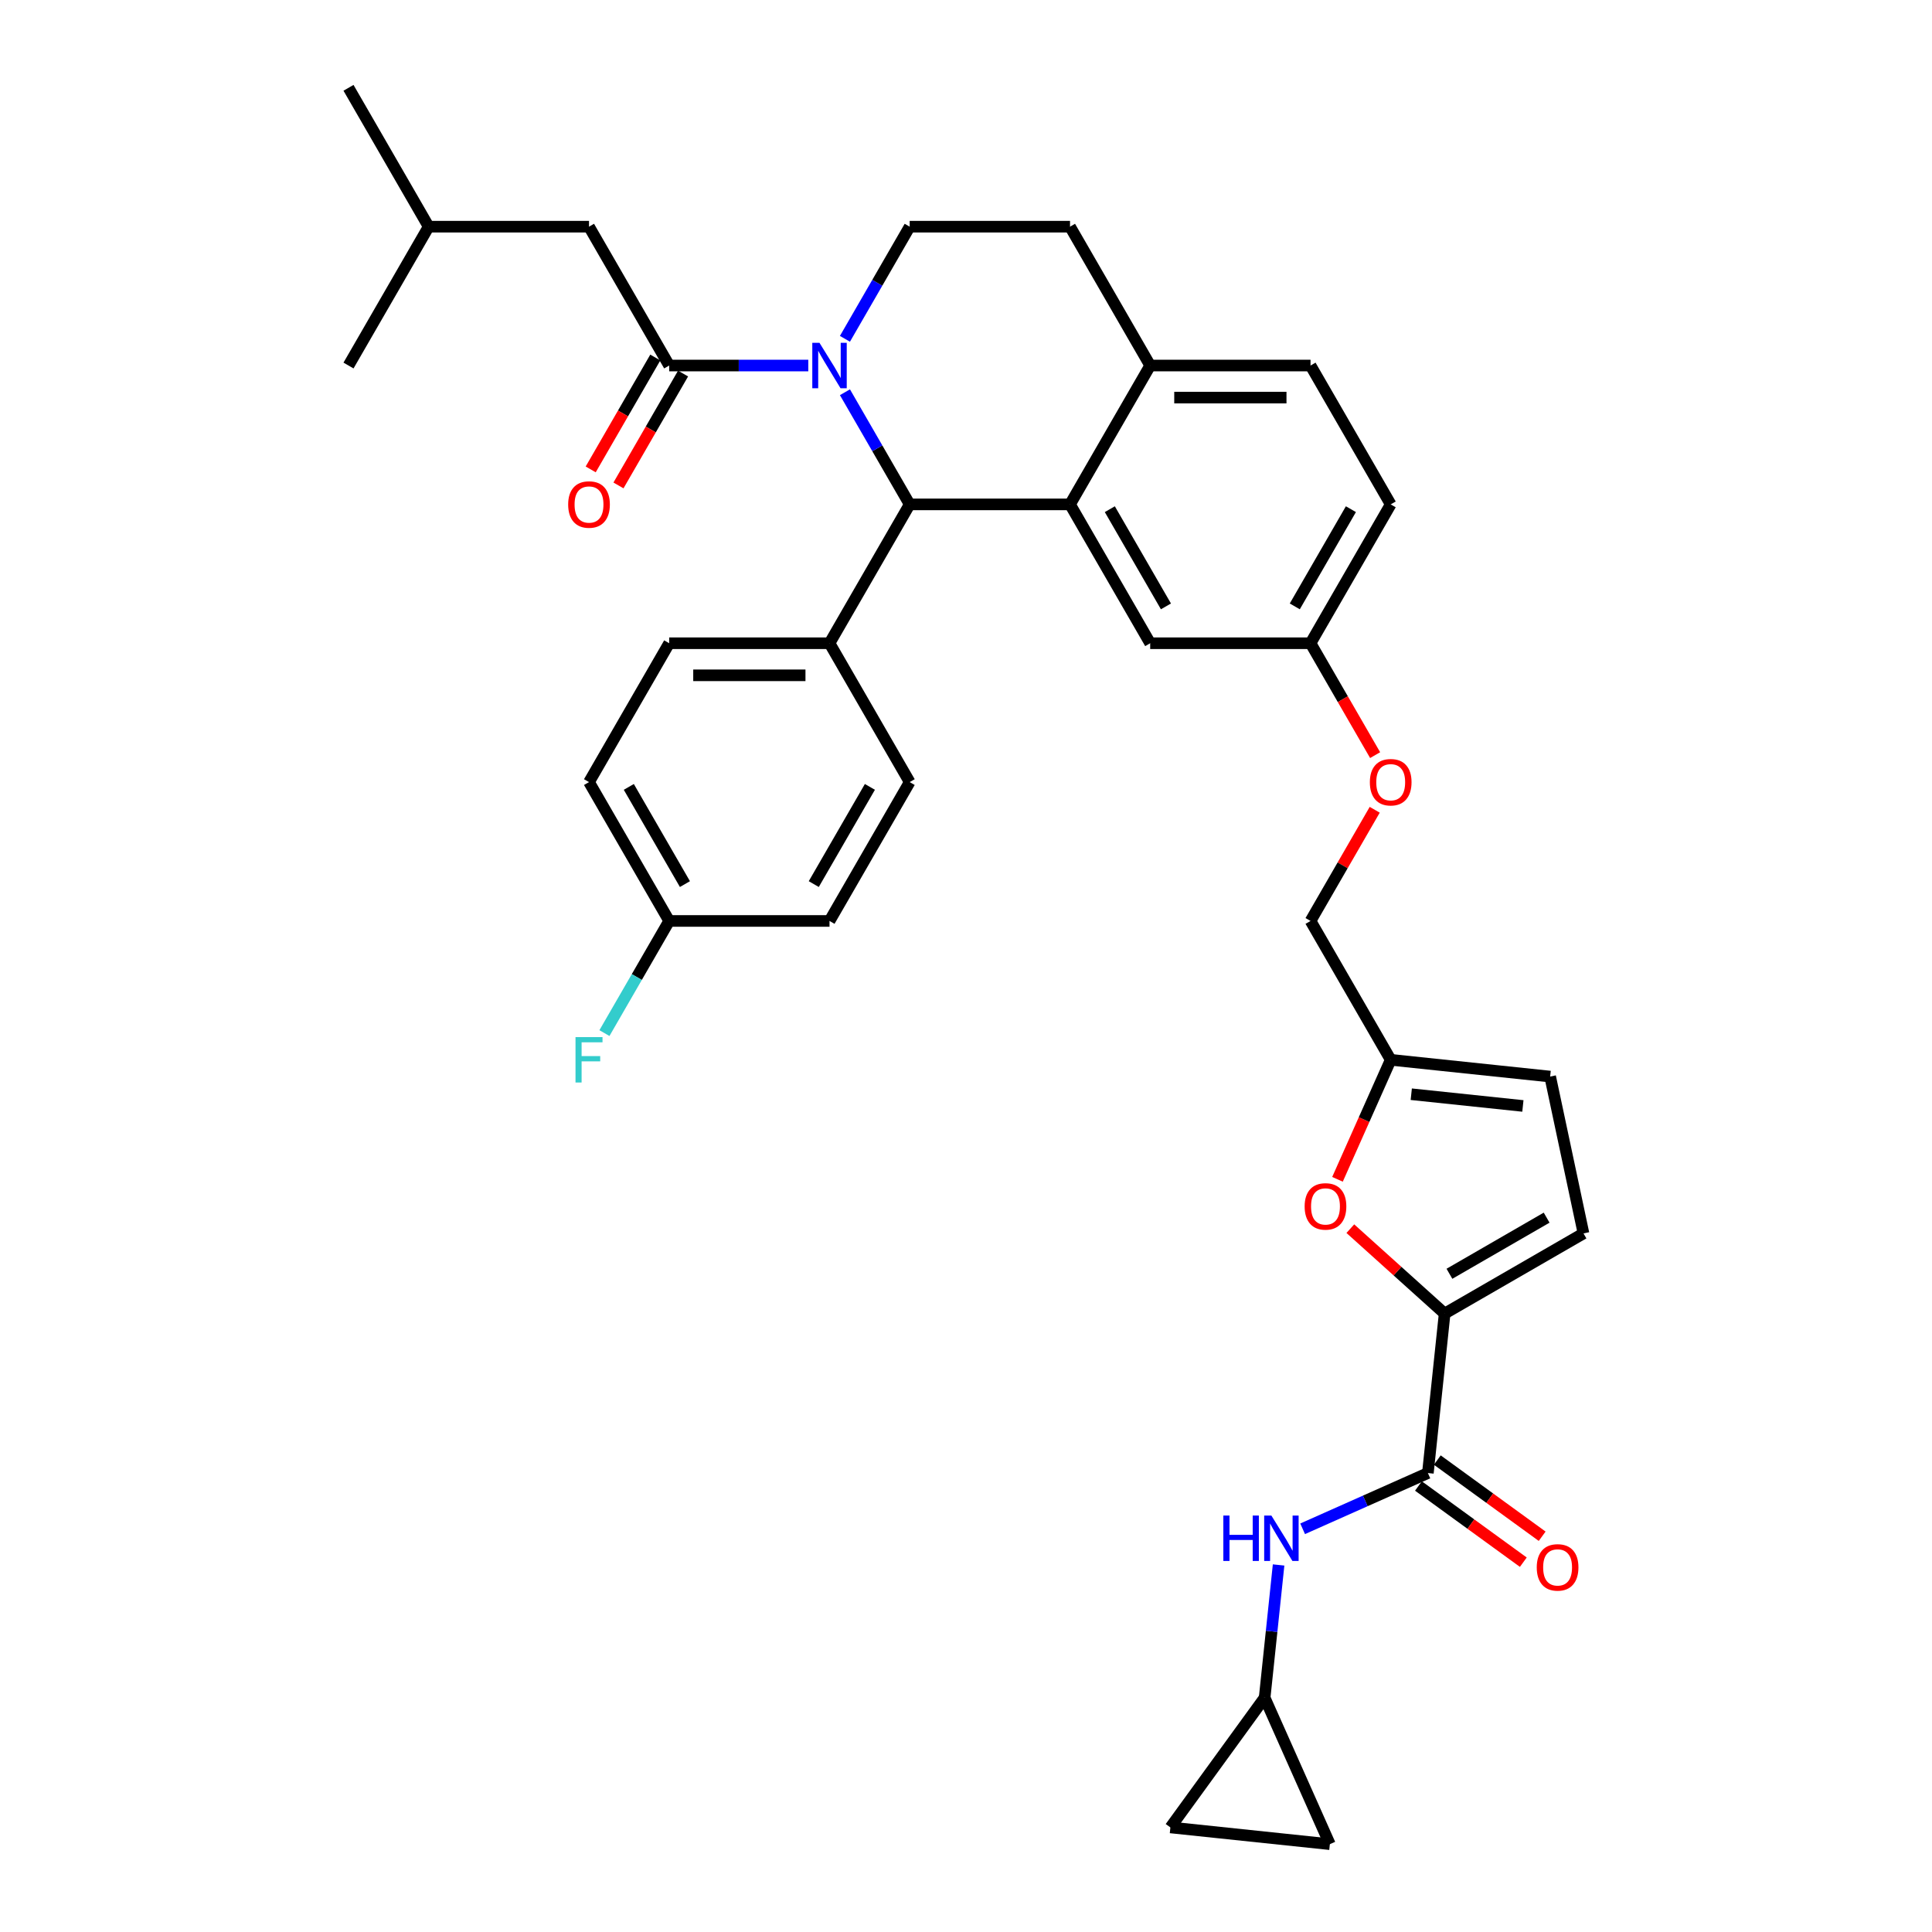 <?xml version='1.0' encoding='iso-8859-1'?>
<svg version='1.1' baseProfile='full'
              xmlns='http://www.w3.org/2000/svg'
                      xmlns:rdkit='http://www.rdkit.org/xml'
                      xmlns:xlink='http://www.w3.org/1999/xlink'
                  xml:space='preserve'
width='1000px' height='1000px' viewBox='0 0 1000 1000'>
<!-- END OF HEADER -->
<rect style='opacity:1.0;fill:#FFFFFF;stroke:none' width='1000' height='1000' x='0' y='0'> </rect>
<path class='bond-0' d='M 654.577,878.73 L 658.188,844.375' style='fill:none;fill-rule:evenodd;stroke:#000000;stroke-width:6px;stroke-linecap:butt;stroke-linejoin:miter;stroke-opacity:1' />
<path class='bond-0' d='M 658.188,844.375 L 661.799,810.021' style='fill:none;fill-rule:evenodd;stroke:#0000FF;stroke-width:6px;stroke-linecap:butt;stroke-linejoin:miter;stroke-opacity:1' />
<path class='bond-1' d='M 654.577,878.73 L 688.332,954.545' style='fill:none;fill-rule:evenodd;stroke:#000000;stroke-width:6px;stroke-linecap:butt;stroke-linejoin:miter;stroke-opacity:1' />
<path class='bond-2' d='M 654.577,878.73 L 605.796,945.871' style='fill:none;fill-rule:evenodd;stroke:#000000;stroke-width:6px;stroke-linecap:butt;stroke-linejoin:miter;stroke-opacity:1' />
<path class='bond-3' d='M 739.067,762.439 L 706.653,776.871' style='fill:none;fill-rule:evenodd;stroke:#000000;stroke-width:6px;stroke-linecap:butt;stroke-linejoin:miter;stroke-opacity:1' />
<path class='bond-3' d='M 706.653,776.871 L 674.24,791.302' style='fill:none;fill-rule:evenodd;stroke:#0000FF;stroke-width:6px;stroke-linecap:butt;stroke-linejoin:miter;stroke-opacity:1' />
<path class='bond-4' d='M 734.189,769.153 L 761.328,788.87' style='fill:none;fill-rule:evenodd;stroke:#000000;stroke-width:6px;stroke-linecap:butt;stroke-linejoin:miter;stroke-opacity:1' />
<path class='bond-4' d='M 761.328,788.87 L 788.466,808.588' style='fill:none;fill-rule:evenodd;stroke:#FF0000;stroke-width:6px;stroke-linecap:butt;stroke-linejoin:miter;stroke-opacity:1' />
<path class='bond-4' d='M 743.945,755.725 L 771.084,775.442' style='fill:none;fill-rule:evenodd;stroke:#000000;stroke-width:6px;stroke-linecap:butt;stroke-linejoin:miter;stroke-opacity:1' />
<path class='bond-4' d='M 771.084,775.442 L 798.222,795.16' style='fill:none;fill-rule:evenodd;stroke:#FF0000;stroke-width:6px;stroke-linecap:butt;stroke-linejoin:miter;stroke-opacity:1' />
<path class='bond-5' d='M 739.067,762.439 L 747.742,679.903' style='fill:none;fill-rule:evenodd;stroke:#000000;stroke-width:6px;stroke-linecap:butt;stroke-linejoin:miter;stroke-opacity:1' />
<path class='bond-6' d='M 688.332,954.545 L 605.796,945.871' style='fill:none;fill-rule:evenodd;stroke:#000000;stroke-width:6px;stroke-linecap:butt;stroke-linejoin:miter;stroke-opacity:1' />
<path class='bond-7' d='M 719.823,261.07 L 678.328,332.941' style='fill:none;fill-rule:evenodd;stroke:#000000;stroke-width:6px;stroke-linecap:butt;stroke-linejoin:miter;stroke-opacity:1' />
<path class='bond-7' d='M 699.225,263.551 L 670.178,313.862' style='fill:none;fill-rule:evenodd;stroke:#000000;stroke-width:6px;stroke-linecap:butt;stroke-linejoin:miter;stroke-opacity:1' />
<path class='bond-8' d='M 719.823,261.07 L 678.328,189.198' style='fill:none;fill-rule:evenodd;stroke:#000000;stroke-width:6px;stroke-linecap:butt;stroke-linejoin:miter;stroke-opacity:1' />
<path class='bond-9' d='M 678.328,332.941 L 595.338,332.941' style='fill:none;fill-rule:evenodd;stroke:#000000;stroke-width:6px;stroke-linecap:butt;stroke-linejoin:miter;stroke-opacity:1' />
<path class='bond-10' d='M 678.328,332.941 L 695.046,361.898' style='fill:none;fill-rule:evenodd;stroke:#000000;stroke-width:6px;stroke-linecap:butt;stroke-linejoin:miter;stroke-opacity:1' />
<path class='bond-10' d='M 695.046,361.898 L 711.764,390.854' style='fill:none;fill-rule:evenodd;stroke:#FF0000;stroke-width:6px;stroke-linecap:butt;stroke-linejoin:miter;stroke-opacity:1' />
<path class='bond-11' d='M 595.338,332.941 L 553.843,261.07' style='fill:none;fill-rule:evenodd;stroke:#000000;stroke-width:6px;stroke-linecap:butt;stroke-linejoin:miter;stroke-opacity:1' />
<path class='bond-11' d='M 603.488,313.862 L 574.441,263.551' style='fill:none;fill-rule:evenodd;stroke:#000000;stroke-width:6px;stroke-linecap:butt;stroke-linejoin:miter;stroke-opacity:1' />
<path class='bond-12' d='M 678.328,189.198 L 595.338,189.198' style='fill:none;fill-rule:evenodd;stroke:#000000;stroke-width:6px;stroke-linecap:butt;stroke-linejoin:miter;stroke-opacity:1' />
<path class='bond-12' d='M 665.88,205.796 L 607.786,205.796' style='fill:none;fill-rule:evenodd;stroke:#000000;stroke-width:6px;stroke-linecap:butt;stroke-linejoin:miter;stroke-opacity:1' />
<path class='bond-13' d='M 595.338,189.198 L 553.843,261.07' style='fill:none;fill-rule:evenodd;stroke:#000000;stroke-width:6px;stroke-linecap:butt;stroke-linejoin:miter;stroke-opacity:1' />
<path class='bond-14' d='M 595.338,189.198 L 553.843,117.326' style='fill:none;fill-rule:evenodd;stroke:#000000;stroke-width:6px;stroke-linecap:butt;stroke-linejoin:miter;stroke-opacity:1' />
<path class='bond-15' d='M 553.843,261.07 L 470.852,261.07' style='fill:none;fill-rule:evenodd;stroke:#000000;stroke-width:6px;stroke-linecap:butt;stroke-linejoin:miter;stroke-opacity:1' />
<path class='bond-16' d='M 470.852,261.07 L 429.357,332.941' style='fill:none;fill-rule:evenodd;stroke:#000000;stroke-width:6px;stroke-linecap:butt;stroke-linejoin:miter;stroke-opacity:1' />
<path class='bond-17' d='M 470.852,261.07 L 454.096,232.047' style='fill:none;fill-rule:evenodd;stroke:#000000;stroke-width:6px;stroke-linecap:butt;stroke-linejoin:miter;stroke-opacity:1' />
<path class='bond-17' d='M 454.096,232.047 L 437.34,203.024' style='fill:none;fill-rule:evenodd;stroke:#0000FF;stroke-width:6px;stroke-linecap:butt;stroke-linejoin:miter;stroke-opacity:1' />
<path class='bond-18' d='M 437.34,175.372 L 454.096,146.349' style='fill:none;fill-rule:evenodd;stroke:#0000FF;stroke-width:6px;stroke-linecap:butt;stroke-linejoin:miter;stroke-opacity:1' />
<path class='bond-18' d='M 454.096,146.349 L 470.852,117.326' style='fill:none;fill-rule:evenodd;stroke:#000000;stroke-width:6px;stroke-linecap:butt;stroke-linejoin:miter;stroke-opacity:1' />
<path class='bond-19' d='M 418.369,189.198 L 382.368,189.198' style='fill:none;fill-rule:evenodd;stroke:#0000FF;stroke-width:6px;stroke-linecap:butt;stroke-linejoin:miter;stroke-opacity:1' />
<path class='bond-19' d='M 382.368,189.198 L 346.367,189.198' style='fill:none;fill-rule:evenodd;stroke:#000000;stroke-width:6px;stroke-linecap:butt;stroke-linejoin:miter;stroke-opacity:1' />
<path class='bond-20' d='M 470.852,117.326 L 553.843,117.326' style='fill:none;fill-rule:evenodd;stroke:#000000;stroke-width:6px;stroke-linecap:butt;stroke-linejoin:miter;stroke-opacity:1' />
<path class='bond-21' d='M 747.742,679.903 L 723.337,657.929' style='fill:none;fill-rule:evenodd;stroke:#000000;stroke-width:6px;stroke-linecap:butt;stroke-linejoin:miter;stroke-opacity:1' />
<path class='bond-21' d='M 723.337,657.929 L 698.932,635.954' style='fill:none;fill-rule:evenodd;stroke:#FF0000;stroke-width:6px;stroke-linecap:butt;stroke-linejoin:miter;stroke-opacity:1' />
<path class='bond-22' d='M 747.742,679.903 L 819.614,638.408' style='fill:none;fill-rule:evenodd;stroke:#000000;stroke-width:6px;stroke-linecap:butt;stroke-linejoin:miter;stroke-opacity:1' />
<path class='bond-22' d='M 750.224,659.305 L 800.534,630.258' style='fill:none;fill-rule:evenodd;stroke:#000000;stroke-width:6px;stroke-linecap:butt;stroke-linejoin:miter;stroke-opacity:1' />
<path class='bond-23' d='M 711.553,419.137 L 694.941,447.911' style='fill:none;fill-rule:evenodd;stroke:#FF0000;stroke-width:6px;stroke-linecap:butt;stroke-linejoin:miter;stroke-opacity:1' />
<path class='bond-23' d='M 694.941,447.911 L 678.328,476.685' style='fill:none;fill-rule:evenodd;stroke:#000000;stroke-width:6px;stroke-linecap:butt;stroke-linejoin:miter;stroke-opacity:1' />
<path class='bond-24' d='M 304.872,117.326 L 221.881,117.326' style='fill:none;fill-rule:evenodd;stroke:#000000;stroke-width:6px;stroke-linecap:butt;stroke-linejoin:miter;stroke-opacity:1' />
<path class='bond-25' d='M 304.872,117.326 L 346.367,189.198' style='fill:none;fill-rule:evenodd;stroke:#000000;stroke-width:6px;stroke-linecap:butt;stroke-linejoin:miter;stroke-opacity:1' />
<path class='bond-26' d='M 339.18,185.048 L 322.462,214.005' style='fill:none;fill-rule:evenodd;stroke:#000000;stroke-width:6px;stroke-linecap:butt;stroke-linejoin:miter;stroke-opacity:1' />
<path class='bond-26' d='M 322.462,214.005 L 305.744,242.961' style='fill:none;fill-rule:evenodd;stroke:#FF0000;stroke-width:6px;stroke-linecap:butt;stroke-linejoin:miter;stroke-opacity:1' />
<path class='bond-26' d='M 353.554,193.348 L 336.836,222.304' style='fill:none;fill-rule:evenodd;stroke:#000000;stroke-width:6px;stroke-linecap:butt;stroke-linejoin:miter;stroke-opacity:1' />
<path class='bond-26' d='M 336.836,222.304 L 320.118,251.26' style='fill:none;fill-rule:evenodd;stroke:#FF0000;stroke-width:6px;stroke-linecap:butt;stroke-linejoin:miter;stroke-opacity:1' />
<path class='bond-27' d='M 221.881,117.326 L 180.386,45.455' style='fill:none;fill-rule:evenodd;stroke:#000000;stroke-width:6px;stroke-linecap:butt;stroke-linejoin:miter;stroke-opacity:1' />
<path class='bond-28' d='M 221.881,117.326 L 180.386,189.198' style='fill:none;fill-rule:evenodd;stroke:#000000;stroke-width:6px;stroke-linecap:butt;stroke-linejoin:miter;stroke-opacity:1' />
<path class='bond-29' d='M 429.357,332.941 L 346.367,332.941' style='fill:none;fill-rule:evenodd;stroke:#000000;stroke-width:6px;stroke-linecap:butt;stroke-linejoin:miter;stroke-opacity:1' />
<path class='bond-29' d='M 416.909,349.54 L 358.815,349.54' style='fill:none;fill-rule:evenodd;stroke:#000000;stroke-width:6px;stroke-linecap:butt;stroke-linejoin:miter;stroke-opacity:1' />
<path class='bond-30' d='M 429.357,332.941 L 470.852,404.813' style='fill:none;fill-rule:evenodd;stroke:#000000;stroke-width:6px;stroke-linecap:butt;stroke-linejoin:miter;stroke-opacity:1' />
<path class='bond-31' d='M 346.367,332.941 L 304.872,404.813' style='fill:none;fill-rule:evenodd;stroke:#000000;stroke-width:6px;stroke-linecap:butt;stroke-linejoin:miter;stroke-opacity:1' />
<path class='bond-32' d='M 304.872,404.813 L 346.367,476.685' style='fill:none;fill-rule:evenodd;stroke:#000000;stroke-width:6px;stroke-linecap:butt;stroke-linejoin:miter;stroke-opacity:1' />
<path class='bond-32' d='M 325.47,407.295 L 354.517,457.605' style='fill:none;fill-rule:evenodd;stroke:#000000;stroke-width:6px;stroke-linecap:butt;stroke-linejoin:miter;stroke-opacity:1' />
<path class='bond-33' d='M 346.367,476.685 L 429.357,476.685' style='fill:none;fill-rule:evenodd;stroke:#000000;stroke-width:6px;stroke-linecap:butt;stroke-linejoin:miter;stroke-opacity:1' />
<path class='bond-34' d='M 346.367,476.685 L 329.611,505.708' style='fill:none;fill-rule:evenodd;stroke:#000000;stroke-width:6px;stroke-linecap:butt;stroke-linejoin:miter;stroke-opacity:1' />
<path class='bond-34' d='M 329.611,505.708 L 312.854,534.73' style='fill:none;fill-rule:evenodd;stroke:#33CCCC;stroke-width:6px;stroke-linecap:butt;stroke-linejoin:miter;stroke-opacity:1' />
<path class='bond-35' d='M 429.357,476.685 L 470.852,404.813' style='fill:none;fill-rule:evenodd;stroke:#000000;stroke-width:6px;stroke-linecap:butt;stroke-linejoin:miter;stroke-opacity:1' />
<path class='bond-35' d='M 421.207,457.605 L 450.254,407.295' style='fill:none;fill-rule:evenodd;stroke:#000000;stroke-width:6px;stroke-linecap:butt;stroke-linejoin:miter;stroke-opacity:1' />
<path class='bond-36' d='M 692.283,610.413 L 706.053,579.485' style='fill:none;fill-rule:evenodd;stroke:#FF0000;stroke-width:6px;stroke-linecap:butt;stroke-linejoin:miter;stroke-opacity:1' />
<path class='bond-36' d='M 706.053,579.485 L 719.823,548.557' style='fill:none;fill-rule:evenodd;stroke:#000000;stroke-width:6px;stroke-linecap:butt;stroke-linejoin:miter;stroke-opacity:1' />
<path class='bond-37' d='M 719.823,548.557 L 802.359,557.231' style='fill:none;fill-rule:evenodd;stroke:#000000;stroke-width:6px;stroke-linecap:butt;stroke-linejoin:miter;stroke-opacity:1' />
<path class='bond-37' d='M 730.469,566.365 L 788.244,572.437' style='fill:none;fill-rule:evenodd;stroke:#000000;stroke-width:6px;stroke-linecap:butt;stroke-linejoin:miter;stroke-opacity:1' />
<path class='bond-38' d='M 719.823,548.557 L 678.328,476.685' style='fill:none;fill-rule:evenodd;stroke:#000000;stroke-width:6px;stroke-linecap:butt;stroke-linejoin:miter;stroke-opacity:1' />
<path class='bond-39' d='M 802.359,557.231 L 819.614,638.408' style='fill:none;fill-rule:evenodd;stroke:#000000;stroke-width:6px;stroke-linecap:butt;stroke-linejoin:miter;stroke-opacity:1' />
<path  class='atom-2' d='M 633.193 784.443
L 636.379 784.443
L 636.379 794.435
L 648.396 794.435
L 648.396 784.443
L 651.583 784.443
L 651.583 807.946
L 648.396 807.946
L 648.396 797.091
L 636.379 797.091
L 636.379 807.946
L 633.193 807.946
L 633.193 784.443
' fill='#0000FF'/>
<path  class='atom-2' d='M 658.057 784.443
L 665.758 796.891
Q 666.522 798.12, 667.75 800.344
Q 668.978 802.568, 669.044 802.701
L 669.044 784.443
L 672.165 784.443
L 672.165 807.946
L 668.945 807.946
L 660.679 794.335
Q 659.716 792.742, 658.687 790.916
Q 657.691 789.09, 657.393 788.526
L 657.393 807.946
L 654.339 807.946
L 654.339 784.443
L 658.057 784.443
' fill='#0000FF'/>
<path  class='atom-3' d='M 795.419 811.286
Q 795.419 805.643, 798.207 802.489
Q 800.996 799.335, 806.208 799.335
Q 811.42 799.335, 814.208 802.489
Q 816.996 805.643, 816.996 811.286
Q 816.996 816.996, 814.175 820.249
Q 811.353 823.469, 806.208 823.469
Q 801.029 823.469, 798.207 820.249
Q 795.419 817.029, 795.419 811.286
M 806.208 820.813
Q 809.793 820.813, 811.718 818.423
Q 813.677 816, 813.677 811.286
Q 813.677 806.672, 811.718 804.348
Q 809.793 801.991, 806.208 801.991
Q 802.623 801.991, 800.664 804.315
Q 798.739 806.639, 798.739 811.286
Q 798.739 816.033, 800.664 818.423
Q 802.623 820.813, 806.208 820.813
' fill='#FF0000'/>
<path  class='atom-12' d='M 424.162 177.447
L 431.864 189.895
Q 432.627 191.123, 433.855 193.348
Q 435.084 195.572, 435.15 195.704
L 435.15 177.447
L 438.27 177.447
L 438.27 200.949
L 435.05 200.949
L 426.785 187.339
Q 425.822 185.746, 424.793 183.92
Q 423.797 182.094, 423.498 181.53
L 423.498 200.949
L 420.444 200.949
L 420.444 177.447
L 424.162 177.447
' fill='#0000FF'/>
<path  class='atom-16' d='M 709.035 404.88
Q 709.035 399.236, 711.823 396.083
Q 714.612 392.929, 719.823 392.929
Q 725.035 392.929, 727.824 396.083
Q 730.612 399.236, 730.612 404.88
Q 730.612 410.589, 727.79 413.843
Q 724.969 417.063, 719.823 417.063
Q 714.645 417.063, 711.823 413.843
Q 709.035 410.623, 709.035 404.88
M 719.823 414.407
Q 723.409 414.407, 725.334 412.017
Q 727.293 409.593, 727.293 404.88
Q 727.293 400.265, 725.334 397.942
Q 723.409 395.585, 719.823 395.585
Q 716.238 395.585, 714.28 397.908
Q 712.354 400.232, 712.354 404.88
Q 712.354 409.627, 714.28 412.017
Q 716.238 414.407, 719.823 414.407
' fill='#FF0000'/>
<path  class='atom-19' d='M 294.083 261.136
Q 294.083 255.493, 296.871 252.339
Q 299.66 249.186, 304.872 249.186
Q 310.084 249.186, 312.872 252.339
Q 315.661 255.493, 315.661 261.136
Q 315.661 266.846, 312.839 270.099
Q 310.017 273.319, 304.872 273.319
Q 299.693 273.319, 296.871 270.099
Q 294.083 266.879, 294.083 261.136
M 304.872 270.663
Q 308.457 270.663, 310.382 268.273
Q 312.341 265.85, 312.341 261.136
Q 312.341 256.522, 310.382 254.198
Q 308.457 251.841, 304.872 251.841
Q 301.287 251.841, 299.328 254.165
Q 297.403 256.489, 297.403 261.136
Q 297.403 265.883, 299.328 268.273
Q 301.287 270.663, 304.872 270.663
' fill='#FF0000'/>
<path  class='atom-27' d='M 297.884 536.805
L 311.86 536.805
L 311.86 539.494
L 301.038 539.494
L 301.038 546.631
L 310.664 546.631
L 310.664 549.353
L 301.038 549.353
L 301.038 560.308
L 297.884 560.308
L 297.884 536.805
' fill='#33CCCC'/>
<path  class='atom-30' d='M 675.279 624.438
Q 675.279 618.795, 678.068 615.641
Q 680.856 612.488, 686.068 612.488
Q 691.28 612.488, 694.068 615.641
Q 696.857 618.795, 696.857 624.438
Q 696.857 630.148, 694.035 633.401
Q 691.214 636.621, 686.068 636.621
Q 680.89 636.621, 678.068 633.401
Q 675.279 630.181, 675.279 624.438
M 686.068 633.966
Q 689.653 633.966, 691.579 631.576
Q 693.537 629.152, 693.537 624.438
Q 693.537 619.824, 691.579 617.5
Q 689.653 615.144, 686.068 615.144
Q 682.483 615.144, 680.524 617.467
Q 678.599 619.791, 678.599 624.438
Q 678.599 629.186, 680.524 631.576
Q 682.483 633.966, 686.068 633.966
' fill='#FF0000'/>
</svg>

